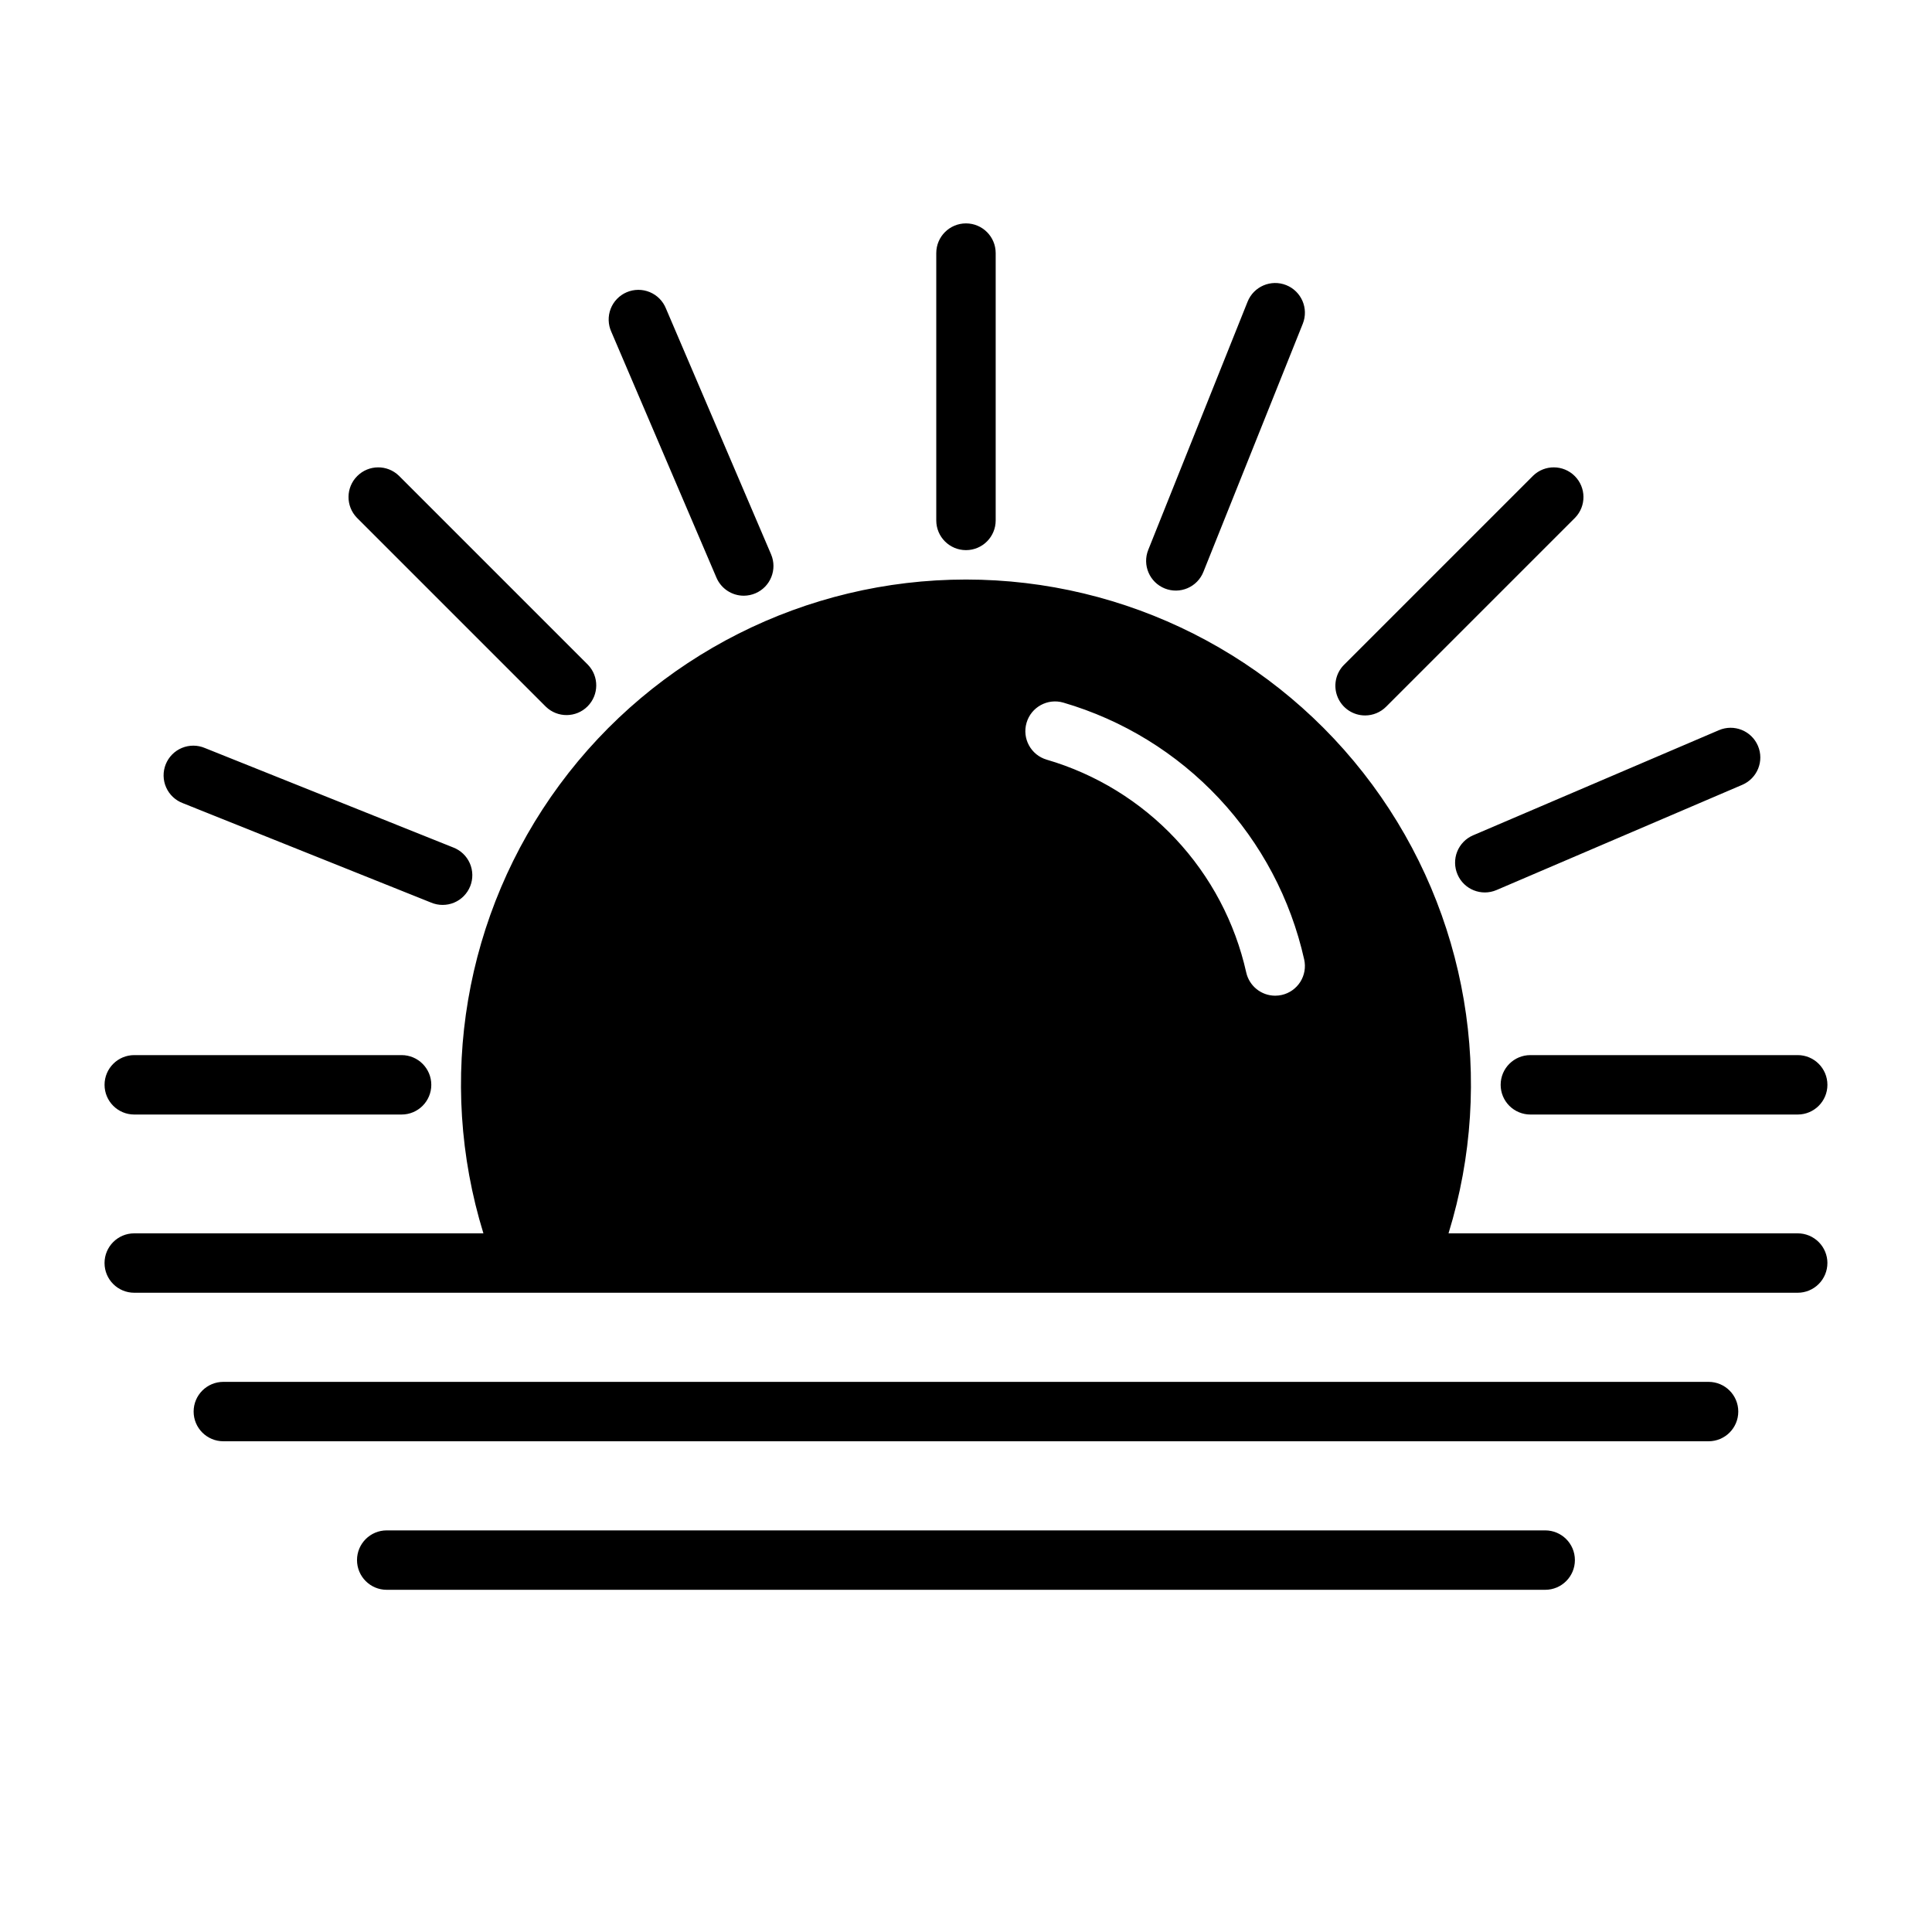 <?xml version="1.0" encoding="UTF-8"?>
<!-- Uploaded to: ICON Repo, www.svgrepo.com, Generator: ICON Repo Mixer Tools -->
<svg fill="#000000" width="800px" height="800px" version="1.1" viewBox="144 144 512 512" xmlns="http://www.w3.org/2000/svg">
 <path d="m392.12 281.92v-70.848c0-4.348 3.527-7.871 7.875-7.871s7.871 3.523 7.871 7.871v70.848c0 4.348-3.523 7.871-7.871 7.871s-7.875-3.523-7.875-7.871zm149.57 149.57c0 2.086 0.828 4.09 2.305 5.566 1.477 1.473 3.481 2.305 5.566 2.305h70.848c4.348 0 7.875-3.523 7.875-7.871 0-4.348-3.527-7.875-7.875-7.875h-70.848c-4.348 0-7.871 3.527-7.871 7.875zm-362.11 7.871h70.848c4.348 0 7.871-3.523 7.871-7.871 0-4.348-3.523-7.875-7.871-7.875h-70.848c-4.348 0-7.871 3.527-7.871 7.875 0 4.348 3.523 7.871 7.871 7.871zm326.18-105.76c2.09 0 4.09-0.828 5.566-2.305l50.098-50.098c2.984-3.09 2.941-8-0.094-11.035-3.039-3.039-7.949-3.082-11.035-0.098l-50.098 50.098c-2.254 2.25-2.926 5.637-1.707 8.578 1.219 2.941 4.086 4.859 7.269 4.859zm-217.09-2.305c3.09 2.981 8 2.938 11.035-0.098 3.035-3.035 3.078-7.945 0.098-11.035l-50.098-50.098c-3.09-2.984-8-2.941-11.035 0.098-3.039 3.035-3.082 7.945-0.098 11.035zm164.01-31.348c1.938 0.777 4.106 0.75 6.023-0.074 1.918-0.82 3.434-2.371 4.207-4.312l26.34-65.762c1.617-4.039-0.348-8.621-4.387-10.238-4.039-1.613-8.621 0.352-10.238 4.391l-26.324 65.762c-1.617 4.035 0.344 8.617 4.379 10.234zm-260.23 56.898 65.77 26.34c1.949 0.828 4.148 0.836 6.102 0.027 1.953-0.812 3.5-2.379 4.285-4.344 0.789-1.961 0.75-4.16-0.102-6.098-0.852-1.938-2.449-3.449-4.426-4.195l-65.773-26.34c-1.945-0.828-4.144-0.84-6.102-0.027-1.953 0.812-3.496 2.379-4.285 4.344-0.785 1.961-0.75 4.16 0.102 6.098 0.852 1.938 2.449 3.449 4.43 4.195zm337.81 18.895c1.711 3.988 6.332 5.84 10.328 4.133l65.141-27.891c3.996-1.711 5.852-6.34 4.141-10.336-1.711-4-6.34-5.852-10.336-4.141l-65.141 27.859c-1.926 0.82-3.445 2.379-4.223 4.324-0.773 1.945-0.742 4.121 0.09 6.043zm-196.39-78.652c1.238 2.898 4.082 4.777 7.234 4.781 1.066-0.004 2.121-0.223 3.102-0.641 3.992-1.711 5.844-6.34 4.133-10.336l-27.852-65.133c-0.789-1.969-2.336-3.539-4.297-4.348-1.957-0.812-4.164-0.801-6.113 0.035-1.949 0.832-3.481 2.418-4.246 4.398-0.762 1.977-0.695 4.184 0.188 6.109zm294.41 181.63c0 2.086-0.832 4.09-2.309 5.566-1.477 1.477-3.477 2.305-5.566 2.305h-440.83c-4.348 0-7.871-3.523-7.871-7.871s3.523-7.871 7.871-7.871h92.535c-12.52-40.598-5.019-84.727 20.207-118.91 25.23-34.184 65.191-54.355 107.68-54.355 42.48 0 82.441 20.172 107.67 54.355 25.227 34.184 32.727 78.312 20.207 118.91h92.535c2.09 0 4.09 0.828 5.566 2.305 1.477 1.477 2.309 3.481 2.309 5.566zm-206.89-133.4c13.051 3.816 24.836 11.059 34.137 20.98 9.301 9.918 15.77 22.145 18.738 35.414 0.805 3.594 3.988 6.148 7.668 6.156 0.582 0 1.16-0.066 1.727-0.191 2.035-0.453 3.809-1.699 4.93-3.461 1.117-1.762 1.492-3.898 1.035-5.938-3.582-16.012-11.387-30.777-22.609-42.75s-25.449-20.719-41.199-25.324c-4.176-1.223-8.551 1.168-9.77 5.344-1.223 4.172 1.172 8.547 5.344 9.77zm175.4 164.89h-393.6c-4.348 0-7.875 3.523-7.875 7.871s3.527 7.871 7.875 7.871h393.6c4.348 0 7.871-3.523 7.871-7.871s-3.523-7.871-7.871-7.871zm-43.297 39.359h-307.01c-4.348 0-7.871 3.523-7.871 7.871s3.523 7.875 7.871 7.875h307.01c4.348 0 7.871-3.527 7.871-7.875s-3.523-7.871-7.871-7.871z"/>
</svg>